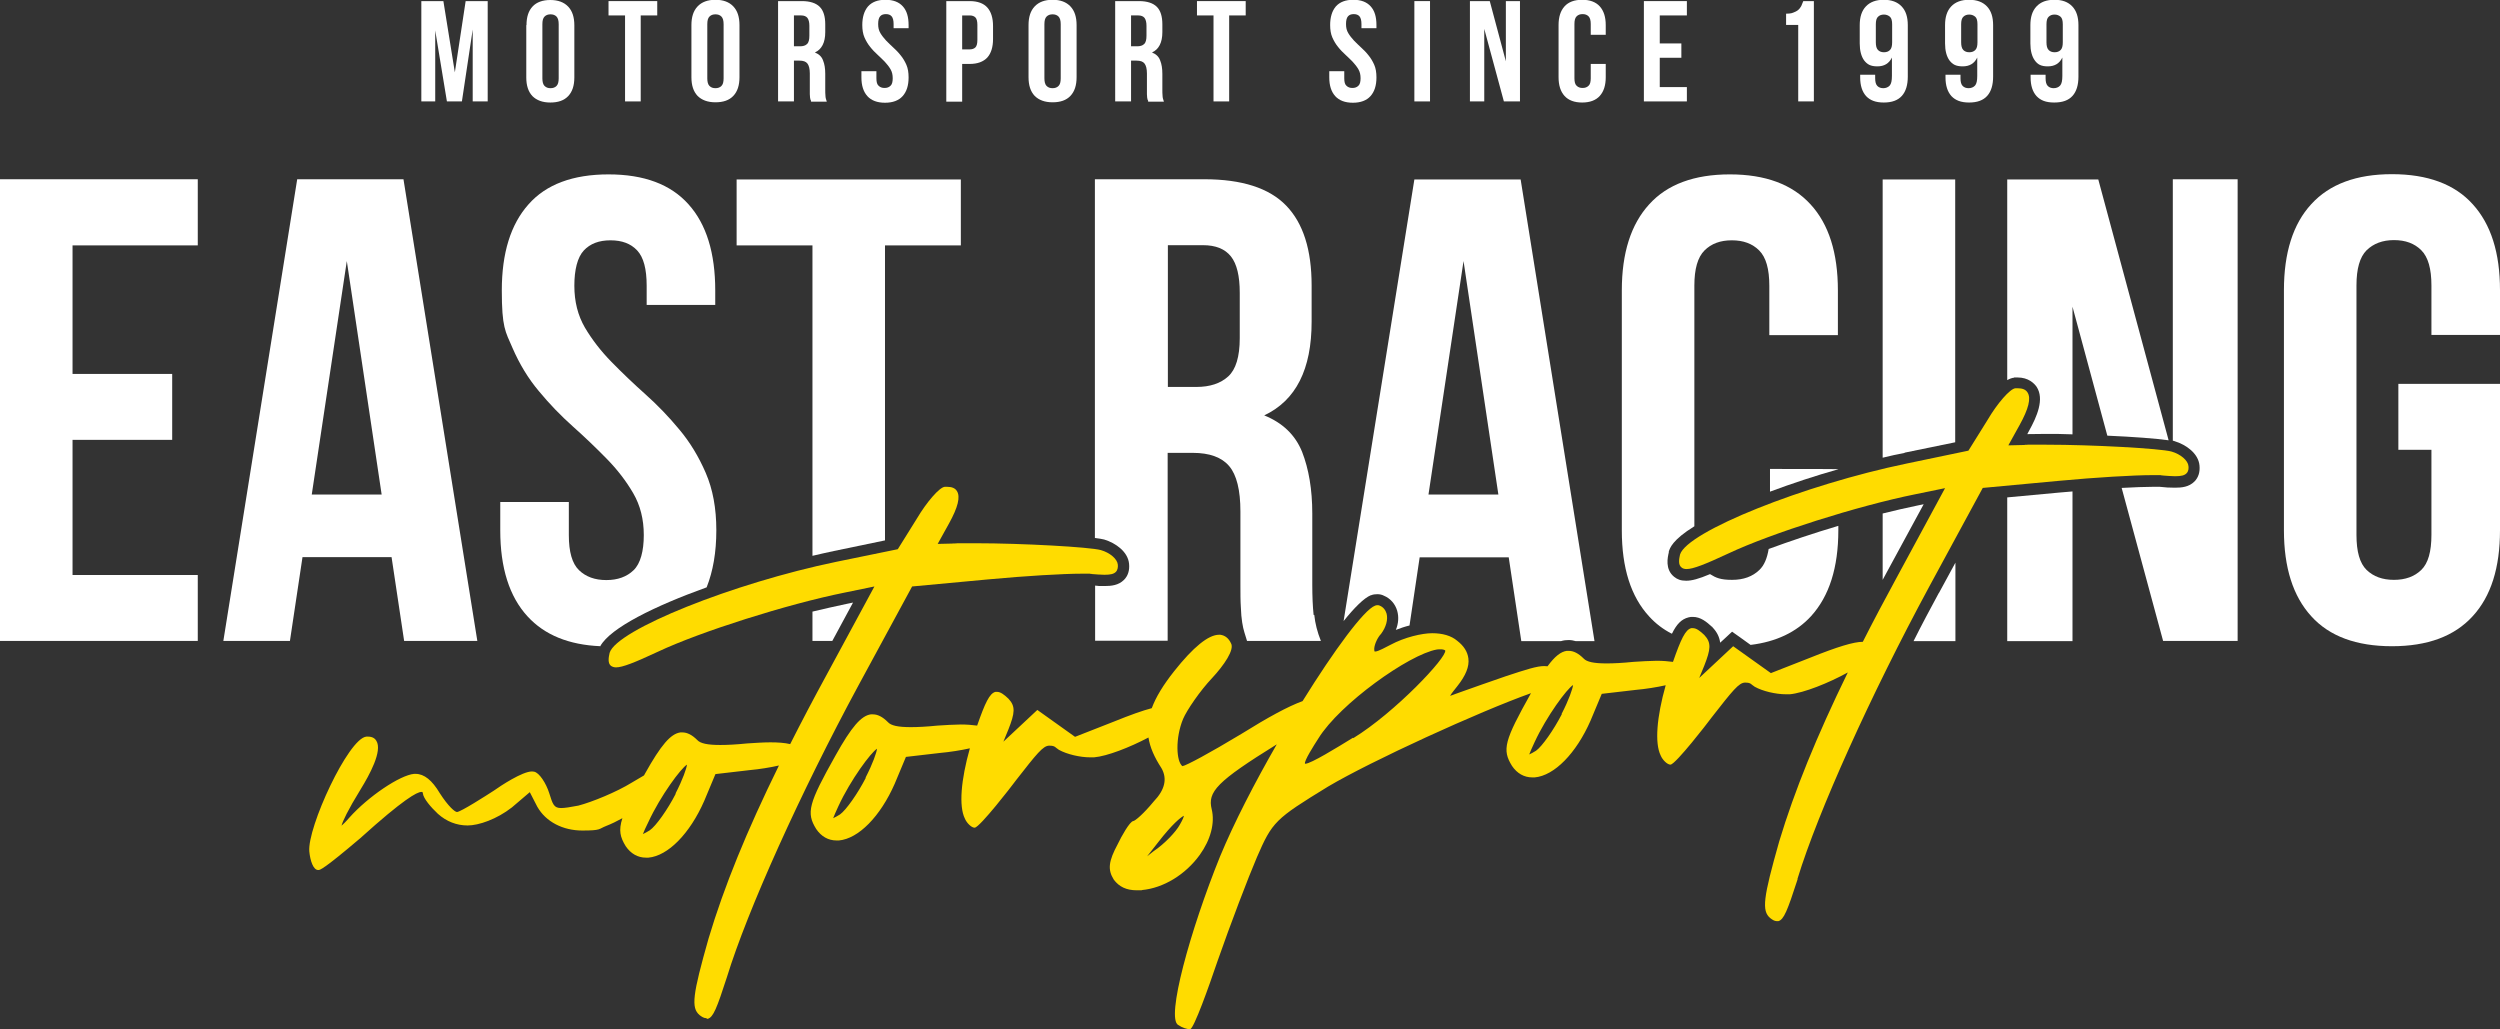 <?xml version="1.0" encoding="UTF-8"?>
<svg id="Ebene_1" data-name="Ebene 1" xmlns="http://www.w3.org/2000/svg" viewBox="0 0 1133.9 466.8">
  <rect x="0" y="0" width="1133.9" height="466.8" fill="#333333" stroke="none"/>
  <defs>
    <style>
      .cls-1 {
        fill: #fff;
      }

      .cls-2 {
        fill: #ffdc00;
      }
    </style>
  </defs>
  <g>
    <polygon class="cls-1" points="786.1 293.1 786.1 293.1 786.1 293 786.1 293.1"/>
    <path class="cls-1" d="m384,273.9c-4.8,1-10,2.2-15.5,3.5v13.3h9l9.4-17.4-2.9.6Z"/>
    <path class="cls-1" d="m985.5,81.3v118.6c.3,0,.6.1.8.2,5.3,1.6,10.8,5.6,11.3,11,.3,3-.5,5.5-2.3,7.3-2.5,2.5-5.8,2.8-8.8,2.8s-3.9-.1-6.9-.4c-.5,0-1.5,0-3.3,0-3.4,0-8.3.2-14,.5l18.8,69.4h33.8V81.3h-29.3Z"/>
    <path class="cls-1" d="m934.1,223.4l-23.7,2.2v65.2h29.6v-67.9c-2,.2-3.9.3-5.9.5"/>
    <path class="cls-1" d="m872.5,228.7l-2.9.6c-4.8,1-10.1,2.2-15.7,3.6v30.1c.7-1.2,1.3-2.5,2-3.7l16.6-30.6Z"/>
    <path class="cls-1" d="m879.4,268.9c-3.9,7.2-7.8,14.5-11.5,21.9h19v-35.6l-7.5,13.8Z"/>
    <path class="cls-1" d="m802.8,223c9.9-3.7,20.5-7.2,31.1-10.2h0c0-.1-31.1-.1-31.1-.1v10.3Z"/>
    <polygon class="cls-1" points="211.2 .5 206.3 32.8 201.1 .5 191.1 .5 191.1 46 197.4 46 197.4 13.8 202.7 46 209.5 46 214.4 13.4 214.4 46 221.2 46 221.2 .5 211.2 .5"/>
    <path class="cls-1" d="m238.8,11.4c0-3.7.9-6.5,2.8-8.5C243.4,1,246.1,0,249.6,0s6.2,1,8.1,3c1.9,2,2.8,4.8,2.8,8.5v23.6c0,3.7-.9,6.5-2.8,8.5-1.9,2-4.6,2.9-8.1,2.9s-6.2-1-8.1-2.9c-1.9-2-2.8-4.8-2.8-8.5V11.4Zm7.2,24.1c0,1.6.3,2.8,1,3.5.7.7,1.6,1,2.7,1s2-.3,2.7-1c.7-.7,1-1.8,1-3.5V11c0-1.6-.3-2.8-1-3.5-.7-.7-1.6-1-2.7-1s-2,.3-2.7,1c-.7.7-1,1.8-1,3.5v24.6Z"/>
    <polygon class="cls-1" points="276 .5 276 7 283.5 7 283.5 46 290.6 46 290.6 7 298.1 7 298.1 .5 276 .5"/>
    <path class="cls-1" d="m313.6,11.4c0-3.7.9-6.5,2.8-8.5,1.9-2,4.6-3,8.1-3s6.2,1,8.1,3c1.9,2,2.8,4.8,2.8,8.5v23.6c0,3.7-.9,6.5-2.8,8.5-1.9,2-4.6,2.9-8.1,2.9s-6.2-1-8.1-2.9c-1.9-2-2.8-4.8-2.8-8.5V11.4Zm7.2,24.1c0,1.6.3,2.8,1,3.5.7.7,1.6,1,2.7,1s2-.3,2.7-1c.7-.7,1-1.8,1-3.5V11c0-1.6-.3-2.8-1-3.5s-1.6-1-2.7-1-2,.3-2.7,1-1,1.8-1,3.5v24.6Z"/>
    <path class="cls-1" d="m367.9,46c0-.3-.2-.6-.3-.8,0-.3-.2-.6-.2-1,0-.4-.1-.9-.1-1.5,0-.6,0-1.4,0-2.3v-7.1c0-2.1-.4-3.6-1.1-4.5-.7-.9-1.9-1.3-3.6-1.3h-2.5v18.5h-7.2V.5h10.8c3.7,0,6.4.9,8.1,2.6s2.5,4.4,2.5,7.9v3.6c0,4.7-1.6,7.8-4.7,9.2,1.8.7,3.1,1.9,3.7,3.6.7,1.7,1,3.7,1,6.1v7c0,1.1,0,2.1.1,3,0,.8.3,1.7.6,2.6h-7.3Zm-7.8-39v14h2.8c1.3,0,2.4-.3,3.1-1,.8-.7,1.1-2,1.1-3.8v-4.5c0-1.6-.3-2.8-.9-3.6-.6-.7-1.5-1.1-2.8-1.1h-3.4Z"/>
    <path class="cls-1" d="m391.1,11.4c0-3.7.9-6.5,2.6-8.5,1.8-2,4.4-3,7.9-3s6.1,1,7.9,3c1.8,2,2.6,4.8,2.6,8.5v1.4h-6.8v-1.9c0-1.6-.3-2.8-.9-3.5-.6-.7-1.5-1-2.6-1s-2,.3-2.6,1c-.6.7-.9,1.8-.9,3.5s.3,2.9,1,4.1c.7,1.2,1.6,2.3,2.6,3.4,1,1.1,2.2,2.1,3.3,3.2,1.2,1.1,2.3,2.2,3.3,3.5,1,1.2,1.9,2.7,2.6,4.3.7,1.6,1,3.5,1,5.7,0,3.7-.9,6.5-2.7,8.5-1.8,2-4.5,3-8,3s-6.2-1-8-3c-1.8-2-2.7-4.8-2.7-8.5v-2.8h6.8v3.2c0,1.7.3,2.8,1,3.4.7.7,1.6,1,2.7,1s2-.3,2.7-1c.7-.6,1-1.8,1-3.4s-.3-2.9-1-4.1c-.7-1.2-1.6-2.3-2.6-3.4s-2.2-2.1-3.3-3.2c-1.2-1.1-2.3-2.2-3.3-3.5-1-1.2-1.9-2.7-2.6-4.3s-1-3.5-1-5.7"/>
    <path class="cls-1" d="m439.8.5c3.6,0,6.3,1,8,2.9s2.6,4.7,2.6,8.4v5.9c0,3.7-.9,6.5-2.6,8.4-1.8,1.9-4.4,2.9-8,2.9h-3.4v17.1h-7.2V.5h10.5Zm-3.4,6.5v15.4h3.4c1.1,0,2-.3,2.6-.9.6-.6.9-1.7.9-3.4v-6.8c0-1.6-.3-2.8-.9-3.4-.6-.6-1.5-.9-2.6-.9h-3.4Z"/>
    <path class="cls-1" d="m466.5,11.4c0-3.7.9-6.5,2.8-8.5,1.9-2,4.6-3,8.1-3s6.2,1,8.1,3c1.9,2,2.8,4.8,2.8,8.5v23.6c0,3.7-.9,6.5-2.8,8.5-1.9,2-4.6,2.9-8.1,2.9s-6.2-1-8.1-2.9c-1.9-2-2.8-4.8-2.8-8.5V11.4Zm7.2,24.1c0,1.6.3,2.8,1,3.5.7.7,1.6,1,2.7,1s2-.3,2.7-1c.7-.7,1-1.8,1-3.5V11c0-1.6-.3-2.8-1-3.5s-1.6-1-2.7-1-2,.3-2.7,1-1,1.8-1,3.5v24.6Z"/>
    <path class="cls-1" d="m520.8,46c0-.3-.2-.6-.3-.8,0-.3-.2-.6-.2-1,0-.4-.1-.9-.1-1.5,0-.6,0-1.4,0-2.3v-7.1c0-2.1-.4-3.6-1.1-4.5-.7-.9-1.9-1.3-3.6-1.3h-2.5v18.5h-7.2V.5h10.8c3.7,0,6.4.9,8.1,2.6s2.5,4.4,2.5,7.9v3.6c0,4.7-1.6,7.8-4.7,9.2,1.8.7,3.1,1.9,3.7,3.6.7,1.7,1,3.7,1,6.1v7c0,1.1,0,2.1.1,3,0,.8.3,1.7.6,2.6h-7.3Zm-7.8-39v14h2.8c1.3,0,2.4-.3,3.1-1,.8-.7,1.1-2,1.1-3.8v-4.5c0-1.6-.3-2.8-.9-3.6-.6-.7-1.5-1.1-2.8-1.1h-3.4Z"/>
    <polygon class="cls-1" points="542.9 .5 542.9 7 550.4 7 550.4 46 557.5 46 557.5 7 565 7 565 .5 542.9 .5"/>
    <path class="cls-1" d="m603.3,11.4c0-3.7.9-6.5,2.6-8.5,1.8-2,4.4-3,7.9-3s6.1,1,7.9,3c1.8,2,2.6,4.8,2.6,8.5v1.4h-6.8v-1.9c0-1.6-.3-2.8-.9-3.5-.6-.7-1.5-1-2.6-1s-2,.3-2.6,1c-.6.7-.9,1.8-.9,3.5s.3,2.9,1,4.1c.7,1.2,1.6,2.3,2.6,3.4,1,1.1,2.2,2.1,3.3,3.2,1.2,1.1,2.3,2.2,3.3,3.5,1,1.2,1.9,2.7,2.6,4.3.7,1.6,1,3.5,1,5.7,0,3.7-.9,6.5-2.7,8.5-1.8,2-4.5,3-8,3s-6.2-1-8-3c-1.8-2-2.7-4.8-2.7-8.5v-2.8h6.8v3.2c0,1.7.3,2.8,1,3.4.7.7,1.6,1,2.7,1s2-.3,2.7-1c.7-.6,1-1.8,1-3.4s-.3-2.9-1-4.1c-.7-1.2-1.6-2.3-2.6-3.4s-2.2-2.1-3.3-3.2c-1.2-1.1-2.3-2.2-3.3-3.5-1-1.2-1.9-2.7-2.6-4.3-.7-1.6-1-3.5-1-5.7"/>
    <rect class="cls-1" x="641.5" y=".5" width="7.1" height="45.5"/>
    <polygon class="cls-1" points="683 .5 683 27.8 675.7 .5 666.7 .5 666.7 46 673.2 46 673.2 13.1 682.1 46 689.4 46 689.4 .5 683 .5"/>
    <path class="cls-1" d="m728.3,29v6c0,3.7-.9,6.5-2.7,8.5-1.8,2-4.5,3-8,3s-6.2-1-8-3c-1.8-2-2.7-4.8-2.7-8.5V11.4c0-3.7.9-6.5,2.7-8.5,1.8-2,4.5-3,8-3s6.2,1,8,3c1.8,2,2.7,4.8,2.7,8.5v4.4h-6.8v-4.9c0-1.6-.3-2.8-1-3.5-.7-.7-1.6-1-2.7-1s-2,.3-2.7,1c-.7.7-1,1.8-1,3.5v24.6c0,1.6.3,2.8,1,3.4.7.7,1.6,1,2.7,1s2-.3,2.7-1c.7-.6,1-1.8,1-3.4v-6.5h6.8Z"/>
    <polygon class="cls-1" points="745.6 .5 745.6 46 765.1 46 765.1 39.5 752.8 39.5 752.8 26.2 762.6 26.2 762.6 19.7 752.8 19.7 752.8 7 765.1 7 765.1 .5 745.6 .5"/>
    <path class="cls-1" d="m810,6.2c1.4,0,2.5-.1,3.4-.5.9-.3,1.6-.7,2.2-1.2.6-.5,1-1.1,1.4-1.8.3-.7.6-1.4.9-2.2h4.8v45.5h-7.1V11.3h-5.5v-5.1Z"/>
    <path class="cls-1" d="m865.3,34.7c0,3.9-.9,6.8-2.7,8.8-1.8,2-4.5,3-8.2,3s-6.2-1-8-2.9c-1.8-2-2.7-4.8-2.7-8.5v-1.2h6.8v1.6c0,1.6.3,2.8,1,3.5.7.7,1.6,1,2.7,1s2.2-.4,2.9-1.2c.7-.8,1-2.2,1-4.4v-8.3c-1.3,2.7-3.5,4-6.6,4s-4.6-.9-6-2.7c-1.3-1.8-2-4.4-2-7.7v-8.3c0-3.7.9-6.5,2.8-8.5,1.9-2,4.6-3,8.1-3s6.2,1,8.1,3c1.9,2,2.8,4.8,2.8,8.5v23.3Zm-10.8-11c1.1,0,2-.3,2.7-1,.7-.7,1-1.8,1-3.5v-8.2c0-1.6-.3-2.8-1-3.4-.7-.6-1.6-1-2.7-1s-2,.3-2.7,1c-.7.6-1,1.8-1,3.4v8.2c0,1.6.3,2.8,1,3.5.7.7,1.6,1,2.7,1"/>
    <path class="cls-1" d="m904,34.7c0,3.9-.9,6.8-2.7,8.8-1.8,2-4.5,3-8.2,3s-6.2-1-8-2.9c-1.8-2-2.7-4.8-2.7-8.5v-1.2h6.8v1.6c0,1.6.3,2.8,1,3.5.7.7,1.6,1,2.7,1s2.2-.4,2.9-1.2c.7-.8,1-2.2,1-4.4v-8.3c-1.3,2.7-3.5,4-6.6,4s-4.6-.9-6-2.7c-1.3-1.8-2-4.4-2-7.7v-8.3c0-3.7.9-6.5,2.8-8.5,1.9-2,4.6-3,8.1-3s6.2,1,8.1,3c1.9,2,2.8,4.8,2.8,8.5v23.3Zm-10.8-11c1.1,0,2-.3,2.7-1,.7-.7,1-1.8,1-3.5v-8.2c0-1.6-.3-2.8-1-3.4-.7-.6-1.6-1-2.7-1s-2,.3-2.7,1c-.7.6-1,1.8-1,3.4v8.2c0,1.6.3,2.8,1,3.5.7.7,1.6,1,2.7,1"/>
    <path class="cls-1" d="m942.7,34.7c0,3.9-.9,6.8-2.7,8.8-1.8,2-4.5,3-8.3,3s-6.2-1-8-2.9c-1.8-2-2.7-4.8-2.7-8.5v-1.2h6.8v1.6c0,1.6.3,2.8,1,3.5.7.7,1.6,1,2.7,1s2.2-.4,2.9-1.2c.7-.8,1-2.2,1-4.4v-8.3c-1.3,2.7-3.5,4-6.6,4s-4.6-.9-5.9-2.7c-1.3-1.8-2-4.4-2-7.7v-8.3c0-3.7.9-6.5,2.8-8.5,1.9-2,4.5-3,8.1-3s6.2,1,8.1,3c1.9,2,2.8,4.8,2.8,8.5v23.3Zm-10.8-11c1.1,0,2-.3,2.7-1,.7-.7,1-1.8,1-3.5v-8.2c0-1.6-.3-2.8-1-3.4-.7-.6-1.6-1-2.7-1s-2,.3-2.7,1c-.7.6-1,1.8-1,3.4v8.2c0,1.6.3,2.8,1,3.5.7.7,1.6,1,2.7,1"/>
    <polygon class="cls-1" points="0 81.3 0 290.7 89.7 290.7 89.7 260.8 32.9 260.8 32.9 199.5 78.1 199.5 78.1 169.6 32.9 169.6 32.9 111.3 89.7 111.3 89.7 81.3 0 81.3"/>
    <path class="cls-1" d="m216.5,290.7h-33.2l-5.7-38h-40.4l-5.7,38h-30.2l33.5-209.4h48.2l33.5,209.4Zm-75.1-66.4h31.7l-15.8-105.9-15.9,105.9Z"/>
    <path class="cls-1" d="m1087.8,174.1h46.1v66.4c0,17-4.1,30-12.4,39-8.3,9.1-20.5,13.6-36.6,13.6s-28.4-4.5-36.6-13.6c-8.3-9.1-12.4-22.1-12.4-39v-108.9c0-16.9,4.1-30,12.4-39,8.3-9.1,20.5-13.6,36.6-13.6s28.4,4.5,36.6,13.6c8.3,9.1,12.4,22.1,12.4,39v20.3h-31.1v-22.4c0-7.6-1.5-12.9-4.6-16-3.1-3.1-7.2-4.6-12.4-4.6s-9.3,1.6-12.4,4.6c-3.1,3.1-4.6,8.4-4.6,16v113.1c0,7.6,1.5,12.9,4.6,15.9,3.1,3,7.2,4.5,12.4,4.5s9.3-1.5,12.4-4.5c3.1-3,4.6-8.3,4.6-15.9v-38.6h-15v-29.9Z"/>
    <path class="cls-1" d="m913.5,171.2c.5,0,1,0,1.5,0,5.1,0,7.6,2.7,8.7,4.2,3.7,5.6.1,13.7-3.4,20l-.8,1.5c2.5,0,5.4-.1,8.6-.1s7.7,0,11.9.2v-57.9l15.8,58.5c11.6.5,22.3,1.3,27.8,2.1l-31.9-118.3h-41.3v91c1.1-.6,2.1-1,3.1-1.1"/>
    <path class="cls-1" d="m863.9,205.3l22.9-4.7v-119.2h-32.9v126.2c3.4-.8,6.7-1.6,10-2.2"/>
    <path class="cls-1" d="m758.4,287.3c2-4.1,4.2-6.5,7.5-7.3.6-.2,1.3-.2,1.9-.2,3.5,0,6.2,2.2,8.7,4.5h.1c0,.1.1.2.1.2,2.2,2.3,3.2,4.6,3.5,7l2.4-2.2,3-2.8,3.4,2.4,5,3.6c11.6-1.4,20.8-5.8,27.4-13,8.3-9.1,12.4-22.1,12.4-39v-2c-11.1,3.3-22.1,7-31.6,10.5-.7,4.2-2,7.4-4.2,9.5-3.1,3-7.2,4.5-12.4,4.5s-7.3-.9-10-2.6c-5.2,2.2-8.3,3-10.8,3s-4-.6-5.5-1.8c-4.2-3.4-2.9-8.9-2.4-11v-.2s0-.2,0-.2c.5-1.6,1.6-5.3,11.6-11.5v-109.1c0-7.6,1.5-12.9,4.6-16,3.1-3.1,7.2-4.6,12.4-4.6s9.3,1.5,12.4,4.6c3.1,3.1,4.6,8.4,4.6,16v22.4h31.1v-20.3c0-16.9-4.1-30-12.4-39-8.3-9.1-20.5-13.6-36.6-13.6s-28.4,4.5-36.6,13.6c-8.3,9.1-12.4,22.1-12.4,39v108.9c0,17,4.1,30,12.4,39,2.9,3.2,6.3,5.8,10.2,7.8"/>
    <path class="cls-1" d="m621.8,270c1-.4,1.9-.5,2.9-.5s2.1.2,3,.7c2.9,1.2,5.1,3.7,6,6.8.8,2.8.6,5.8-.6,8.7,2.1-.8,4.1-1.5,6.2-2l4.6-30.9h40.4l5.7,38h18c.6-.2,1.1-.3,1.8-.4.6,0,1.1-.1,1.7-.1,1.1,0,2.2.2,3.2.5h8.5l-33.5-209.4h-48.2l-32.1,200.3c4.8-6,9.3-10.5,12.3-11.7m42.1-151.6l15.8,105.9h-31.7l15.9-105.9Z"/>
    <path class="cls-1" d="m368.5,252.1c3.3-.8,6.6-1.5,9.8-2.2l23.1-4.8V111.3h34.4v-29.9h-101.7v29.9h34.4v140.8Z"/>
    <path class="cls-1" d="m272.3,293c4.7-8.3,24.6-18.1,48.2-26.6,2.9-7.3,4.4-15.9,4.4-25.9s-1.6-18.6-4.8-26c-3.2-7.4-7.2-14-12-19.7-4.8-5.8-9.9-11.1-15.4-16-5.5-4.9-10.6-9.8-15.4-14.7-4.8-4.9-8.8-10.1-12-15.5-3.2-5.5-4.8-11.8-4.8-19s1.4-12.9,4.3-16c2.9-3.1,6.9-4.6,12.1-4.6s9.2,1.5,12.1,4.6c2.9,3.1,4.3,8.4,4.3,16v8.7h31.1v-6.6c0-16.9-4-30-12.1-39-8.1-9.1-20.2-13.6-36.3-13.6s-28.3,4.5-36.3,13.6c-8.1,9.1-12.1,22.1-12.1,39s1.6,18.6,4.8,26c3.2,7.4,7.2,14,12,19.7,4.8,5.8,9.9,11.1,15.4,16,5.5,4.9,10.6,9.8,15.4,14.7,4.8,4.9,8.8,10.1,12,15.6,3.2,5.5,4.8,11.8,4.8,19s-1.5,12.9-4.6,15.9c-3.1,3-7.2,4.5-12.4,4.5s-9.3-1.5-12.4-4.5c-3.1-3-4.6-8.3-4.6-15.9v-15h-31.1v12.9c0,16.9,4.1,30,12.4,39,7.7,8.4,18.7,12.9,33.1,13.5"/>
    <path class="cls-1" d="m595.8,278.9c-.4-3.9-.6-8.4-.6-13.6v-32.3c0-11-1.6-20.3-4.6-28-3.1-7.7-8.8-13.2-17.2-16.6,14.4-6.8,21.5-20.9,21.5-42.5v-16.4c0-16.2-3.8-28.2-11.5-36.2-7.7-8-20.1-12-37.2-12h-49.6v162.7c1.8.2,3.3.5,4.2.7,5.3,1.6,10.8,5.6,11.3,11,.3,3-.5,5.5-2.3,7.3-2.5,2.5-5.8,2.8-8.8,2.8s-2.6,0-4.3-.2v25h32.9v-85.2h11.4c7.6,0,13.1,2,16.5,6,3.4,4,5.1,10.9,5.1,20.6v32.9c0,4.2,0,7.7.2,10.5.1,2.8.3,5.1.6,6.9.3,1.8.6,3.3,1,4.5.4,1.2.8,2.5,1.2,3.9h33.5c-1.6-4-2.6-7.9-3-11.8m-33.8-125.5c0,8.4-1.8,14.2-5.2,17.3-3.5,3.2-8.3,4.8-14.5,4.8h-12.9v-64.3h15.9c5.8,0,10,1.7,12.7,5.1,2.7,3.4,4,8.9,4,16.5v20.6Z"/>
  </g>
  <path class="cls-2" d="m320.5,462.1c.2,0,.3,0,.5,0,2.5-.7,4.1-4.7,8.7-18.9,9.3-30.3,33.3-83.5,59.6-132.2l24.4-45,34.4-3.2c17.1-1.6,34.2-2.6,42.6-2.6s2.8,0,3.7.1c2.7.2,4.8.4,6.5.4,2.9,0,4.3-.4,5.2-1.3s1-2.3.9-3.3c-.2-2.5-3.5-5.4-7.7-6.6-5.1-1.4-35.9-3.1-56.7-3.1s-6.2,0-8.8.1l-8.5.2,5.1-9.2c4.1-7.4,5.3-12.2,3.6-14.8-.8-1.3-2.3-1.9-4.4-1.9s-.7,0-1.1,0c-2.4.2-8.2,6.9-12.7,14.5l-8.6,13.8-27.8,5.7c-46.9,9.7-99.8,30.9-102.9,41.3-.5,2.2-.9,4.7.6,5.9.6.4,1.3.7,2.3.7,2.9,0,8.3-2.1,19-7.1,19.3-9.1,58.8-21.6,84.6-26.8l13.6-2.8-21.8,40.3c-6,11-11.4,21.3-16.4,31.2-2.5-.6-5.7-.8-9-.8s-7.5.3-10.6.5c-4.9.5-8.9.7-12.1.7-5.8,0-9-.7-10.4-2.2-2.4-2.4-4.6-3.5-6.8-3.5s-.6,0-.9,0c-4.4.6-8.8,5.7-16,18.6-.2.3-.3.6-.5.9-1.6.9-3.4,2-5.6,3.3-6.8,4.2-18,8.8-24.2,10.4-3.7.7-6.1,1.1-7.8,1.1-3.3,0-3.8-1.7-5.4-6.8-1.4-4.4-4.5-9.3-6.9-9.7-.3,0-.6-.1-.9-.1-4.4,0-14.2,6.5-17.3,8.7-3.7,2.4-14.8,9.5-16.7,9.7,0,0,0,0,0,0-1,0-4-2.6-7.8-8.5-3.5-5.9-7.1-8.8-11-8.8-.2,0-.5,0-.7,0-6.4.6-20.7,10.2-29.3,19.8-1.9,2.2-3,3.2-3.6,3.7.5-1.9,2.7-6.8,8.8-16.7,3.8-6.2,9.9-17.2,7-21.8-.5-.9-1.6-1.9-3.8-1.9s-.5,0-.7,0c-8.2.7-26.9,41.4-25.9,52.1.4,4.2,1.8,8.4,4,8.4s.1,0,.2,0c.6,0,2.2-.2,19-14.5,19.6-17.7,25.7-20.9,27.6-20.9s.3,0,.4,0c0,0,.2,0,.3.6.2,2.3,3.6,6.3,6.8,9.3,3.9,3.5,8.5,5.3,13.5,5.3s13.2-2.8,20.1-8.2l8.1-6.9,3.4,6.6c3.9,6.9,11.7,10.8,20.4,10.8s7.3-.7,10.9-2.1c2.3-.9,4.8-2.1,7.3-3.5-1.8,5.6-1,8.6,1.5,12.7,2.3,3.4,5.5,5.2,9.2,5.2s.7,0,1.1,0h0c8.9-.8,18.8-10.9,25.3-25.7l5.1-12.2,15.5-1.8c4.4-.4,9.4-1.2,13.3-2.1-14.7,29.9-24.9,55-31.9,78.4-7.3,25.7-8,31.5-4.1,34.8.9.7,1.9,1.4,3,1.4s.2,0,.2,0m-14-101.8c-3.7,7.2-9,14.7-11.8,16.6-1.2.7-2.3,1.4-3.1,1.7.4-1.1,1.3-3.1,2.5-5.5,5.5-11.9,14.8-24.4,17.5-26-.2,1.7-1.9,6.7-5.2,13.1"/>
  <path class="cls-2" d="m815.3,398.5c9.3-30.4,33.3-83.5,59.6-132.2l24.4-45,34.4-3.2c17.1-1.6,34.2-2.6,42.6-2.6s2.8,0,3.7.1c2.7.2,4.8.4,6.5.4,2.9,0,4.3-.4,5.2-1.3,1-1,1-2.3.9-3.3-.2-2.5-3.5-5.4-7.7-6.6-5.1-1.4-35.9-3.1-56.7-3.1s-6.2,0-8.8.1l-8.5.2,5.1-9.2c4.1-7.4,5.3-12.2,3.6-14.8-.8-1.3-2.3-1.9-4.4-1.9s-.7,0-1.1,0c-2.4.2-8.2,6.8-12.7,14.5l-8.6,13.8-27.8,5.8c-46.9,9.7-99.8,30.9-103,41.3-.5,2.2-.9,4.7.7,5.9.6.5,1.3.7,2.3.7,2.9,0,8.3-2.1,19-7.1,19.3-9.1,58.8-21.6,84.6-26.8l13.6-2.8-21.8,40.3c-5.6,10.3-10.8,20.1-15.5,29.4h0c-4.1,0-11.4,2.2-24.1,7.3l-17.6,6.9-17.1-12.2-15.4,14.4,2.3-5.6c2.9-7.4,3.3-10.4,0-13.9-2-1.9-3.6-3.1-5.2-3.1s-.5,0-.7,0c-2.7.7-4.7,5-8.3,15.3-2.2-.3-4.8-.5-7.4-.5s-7.5.3-10.6.5c-4.9.5-8.9.7-12.1.7-5.8,0-9-.7-10.4-2.2-2.4-2.4-4.6-3.5-6.8-3.5s-.6,0-.9,0c-2.7.4-5.4,2.5-8.7,7-.5,0-1-.1-1.5-.1-3.3,0-8,1.5-17.4,4.6-7.3,2.5-14.9,5.2-19.4,6.8-1.8.6-3.1,1.1-3.9,1.4-.4.2-1.3.5-2,.7.7-1.2,2.3-3.1,3.3-4.4,3.8-4.8,5.5-8.9,5-12.6-.4-3-2-5.6-5.1-8-2.7-2.3-6.7-3.4-11.3-3.4s-12.5,1.8-19,5.3c-1.6.8-5.5,3-6.8,3s-.2,0-.3,0c0,0-.2-.1-.2-1.3.1-2,1.6-5.2,3.1-6.7,2.3-3.1,3.2-6.5,2.5-9.2-.5-1.7-1.6-3-3.1-3.6-.3-.2-.6-.2-1-.2s-.7,0-1.1.2c-5,1.8-18.5,20.1-32.9,43.3-6.6,2.4-15.6,7.3-27.8,14.9-14.6,8.8-24.9,14.3-26.7,14.6-2.8-2.1-3.3-12.7.3-21.4,1.7-4,7.7-12.8,13.2-18.6,5.3-5.7,10.3-12.9,8.5-15.8-1.1-2.3-2.7-3.5-4.8-3.8-.2,0-.4,0-.6,0-4.8,0-11.7,5.6-20.4,16.6-4.9,6.2-8.2,11.6-10.1,16.7-4.2,1.1-9.8,3.1-17.2,6.1l-17.6,6.9-17.1-12.2-15.4,14.4,2.3-5.6c2.9-7.4,3.3-10.4,0-13.9-2-1.9-3.6-3.1-5.2-3.1s-.5,0-.7,0c-2.7.7-4.7,5-8.3,15.3-2.2-.3-4.8-.5-7.4-.5s-7.5.3-10.6.5c-4.9.5-8.9.7-12.1.7-5.8,0-9-.7-10.4-2.3-2.4-2.4-4.6-3.5-6.8-3.5s-.6,0-.9,0c-4.4.6-8.8,5.7-16,18.6-12.3,21.9-13.4,26-8.8,33.4,2.3,3.4,5.5,5.2,9.2,5.2s.7,0,1.1,0h0c8.9-.8,18.8-10.9,25.3-25.7l5.1-12.2,15.5-1.8c4.5-.4,9.5-1.2,13.5-2.1-4.1,14.5-5,26.3-2.3,31.8.9,2.2,3.1,4.2,4.4,4.2s0,0,.1,0c2.4-.2,17.4-19.7,17.5-19.9l1.3-1.7c9.3-11.9,12.2-15.6,15-15.6s2.6.8,4.4,1.9c3.6,2,9.5,3.4,14.2,3.4s1.2,0,1.7,0c5.9-.5,16.2-4.5,24.7-9,.7,4.5,2.7,9,5.9,13.9q4.1,7.2-3.5,15.1c-4.6,5.6-8.4,8.8-9.3,8.9-1.6.2-5.4,7-7,10.4-4.2,7.8-4.7,11.6-1.8,16.2,2.4,3.2,5.7,4.8,10.4,4.8s1.5,0,2.3-.1c9.8-.9,19.8-7,26.3-16,4.9-6.8,6.9-14.4,5.4-20.6-2-8,2.3-12.6,29.5-29.5-10,17.4-19.4,35.6-25.7,50.8-13.6,33.6-24.6,73.5-19,76.5,1.9,1.3,4.1,1.9,5.2,1.9s.1,0,.2,0c1.7-.2,8.5-19.3,12.4-30.8,5.9-16.9,14-38.1,17.9-47.2,7-16.1,8.2-17.3,32.2-32,19.7-11.7,68.8-34.1,92.1-42.4-12.1,21.6-13.2,25.6-8.6,33,2.3,3.4,5.5,5.2,9.2,5.2s.7,0,1.1,0h0c8.9-.8,18.8-10.9,25.3-25.7l5.1-12.2,15.5-1.8c4.5-.4,9.5-1.2,13.5-2.1-4.1,14.5-5,26.3-2.3,31.8.9,2.2,3.1,4.2,4.4,4.2s0,0,.1,0c2.4-.2,17.4-19.7,17.5-19.9l1.3-1.7c9.3-11.9,12.2-15.6,15-15.6s2.6.8,4.4,1.9c3.6,2,9.5,3.4,14.2,3.4s1.2,0,1.7,0c6.3-.6,17.6-5.1,26.3-9.9-14.2,29.1-24.2,53.7-31.1,76.6-7.3,25.7-8,31.5-4.1,34.8.9.7,1.9,1.4,3,1.4s.2,0,.2,0c.2,0,.3,0,.5,0,2.5-.7,4.1-4.7,8.7-18.9m-422.6-46.1c-3.7,7.2-9,14.7-11.7,16.6-1.2.7-2.3,1.4-3.1,1.7.4-1.1,1.3-3.1,2.4-5.5,5.5-11.9,14.8-24.4,17.5-26-.2,1.7-1.9,6.7-5.2,13.1m142.5,21.4c-1.7,3.1-6.7,8.5-11.9,12l-2.9,2.3,5.1-6.5c6.2-8,10.2-11.3,11.6-11.9-.1.5-.5,1.7-1.9,4.1m78.6-39.5c-7.3,4.5-19.2,11.8-21.6,11.8s-.2,0-.2,0c-.5-1.2,4.1-8.4,6.1-11.5,9.6-15.6,41.1-38.1,53.7-40.3.4,0,.7-.1,1-.1.3,0,.5,0,.8,0,.9,0,1.5.2,2,.5,1,3-22.8,28.2-41.7,39.8m94.6-10.9c-3.7,7.2-9,14.7-11.7,16.6-1.2.7-2.3,1.4-3.1,1.7.4-1.1,1.3-3.1,2.4-5.5,5.5-11.9,14.8-24.4,17.5-26-.2,1.7-1.9,6.7-5.2,13.1"/>
</svg>